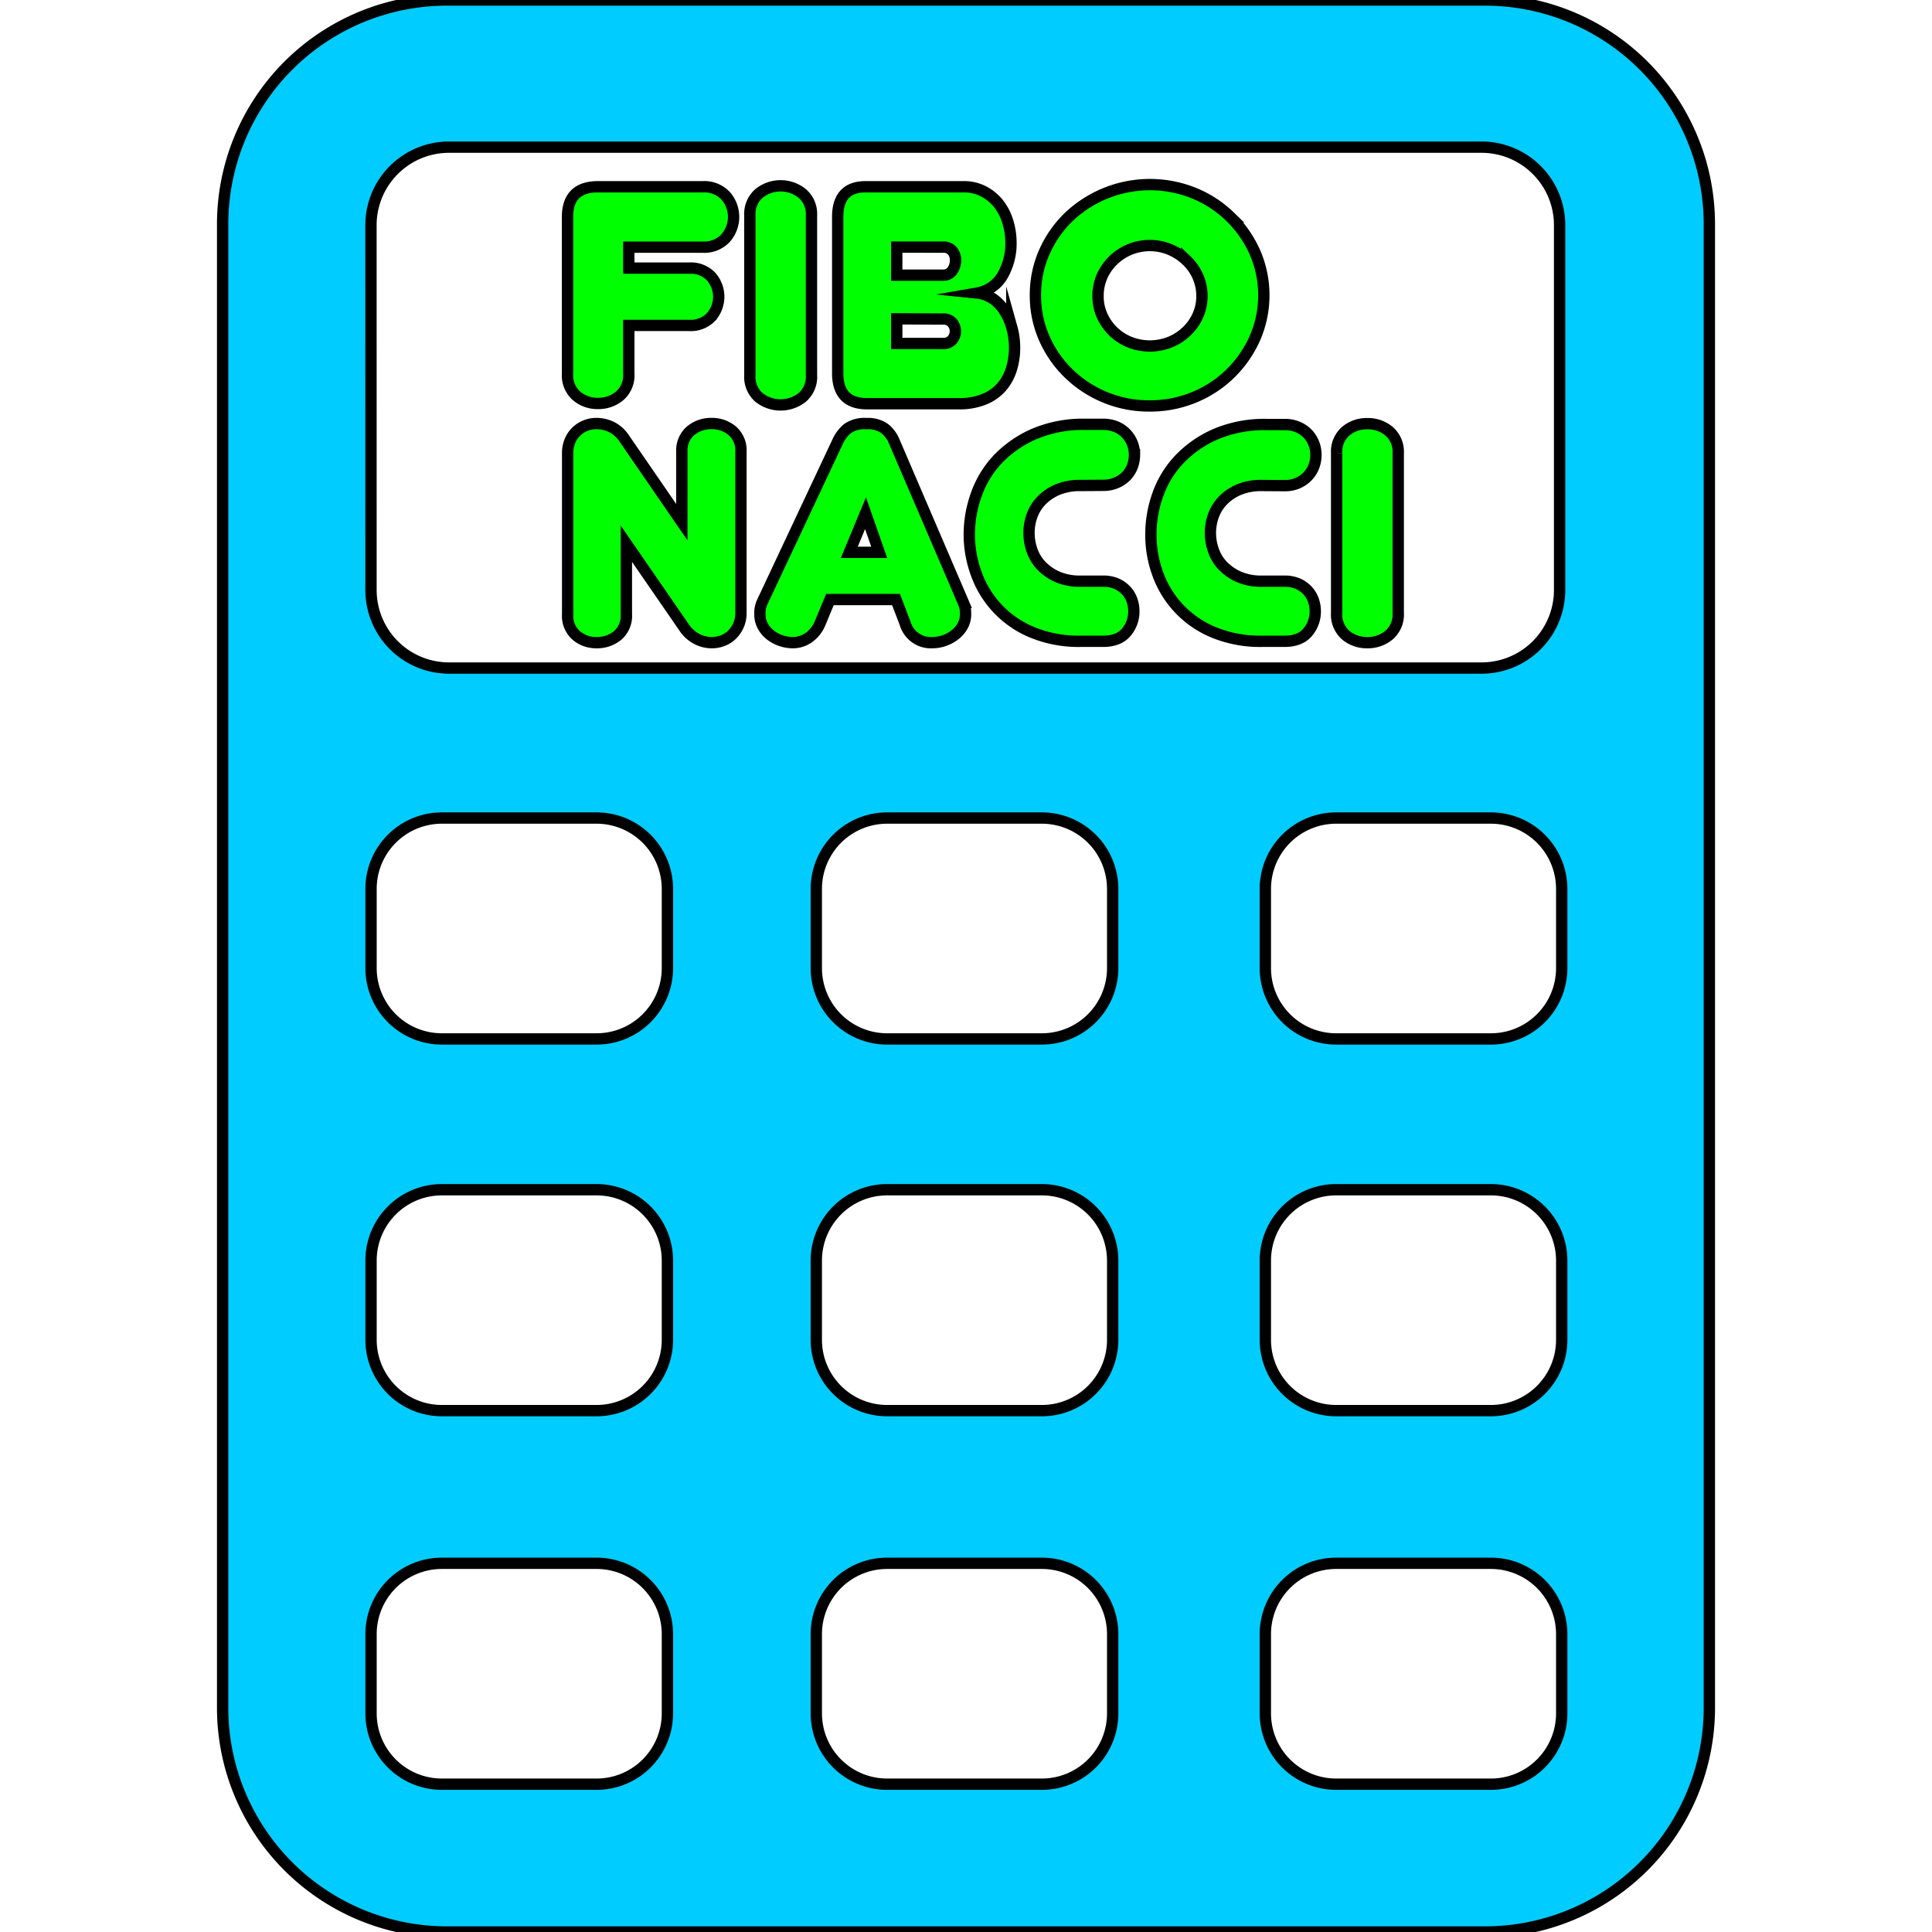 <svg xmlns="http://www.w3.org/2000/svg" viewBox="0 0 512 512">
  <path d="M393.57 0H118.43A59.43 59.43 0 0 0 59 59.43v393.14A59.43 59.43 0 0 0 118.43 512h275.14A59.43 59.43 0 0 0 453 452.57V59.43A59.43 59.43 0 0 0 393.57 0zM98.31 59.69A20.68 20.68 0 0 1 119 39h273.63a20.68 20.68 0 0 1 20.68 20.68v96.68a20.68 20.68 0 0 1-20.68 20.68H119a20.68 20.68 0 0 1-20.68-20.68zm78.56 394.37a18.77 18.77 0 0 1-18.77 18.77h-41a18.77 18.77 0 0 1-18.77-18.77v-21a18.77 18.77 0 0 1 18.77-18.77h41a18.78 18.78 0 0 1 18.77 18.77zm0-99a18.77 18.77 0 0 1-18.77 18.77h-41a18.77 18.77 0 0 1-18.77-18.77v-21a18.77 18.77 0 0 1 18.77-18.77h41a18.78 18.78 0 0 1 18.77 18.77zm0-98.5a18.77 18.77 0 0 1-18.77 18.77h-41a18.77 18.77 0 0 1-18.77-18.77v-21a18.77 18.77 0 0 1 18.77-18.77h41a18.78 18.78 0 0 1 18.77 18.77zm118 197.5a18.77 18.77 0 0 1-18.77 18.77h-41a18.77 18.77 0 0 1-18.77-18.77v-21a18.77 18.77 0 0 1 18.77-18.77h41a18.78 18.78 0 0 1 18.77 18.77zm0-99a18.77 18.77 0 0 1-18.77 18.77h-41a18.77 18.77 0 0 1-18.77-18.77v-21a18.77 18.77 0 0 1 18.77-18.77h41a18.78 18.78 0 0 1 18.77 18.77zm0-98.5a18.77 18.77 0 0 1-18.77 18.77h-41a18.77 18.77 0 0 1-18.77-18.77v-21a18.77 18.77 0 0 1 18.77-18.77h41a18.78 18.78 0 0 1 18.77 18.77zm119 197.5a18.77 18.77 0 0 1-18.77 18.77h-41a18.77 18.77 0 0 1-18.77-18.77v-21a18.77 18.77 0 0 1 18.77-18.77h41a18.78 18.78 0 0 1 18.77 18.77zm0-99a18.77 18.77 0 0 1-18.77 18.77h-41a18.77 18.77 0 0 1-18.77-18.77v-21a18.77 18.77 0 0 1 18.77-18.77h41a18.78 18.78 0 0 1 18.77 18.77zm0-98.5a18.77 18.77 0 0 1-18.77 18.77h-41a18.77 18.77 0 0 1-18.77-18.77v-21a18.77 18.77 0 0 1 18.77-18.77h41a18.78 18.78 0 0 1 18.77 18.77z" fill="#0cf" stroke="#000" stroke-miterlimit="10" stroke-width="3"/>
  <g fill="#0f0" stroke="#000" stroke-miterlimit="10" stroke-width="3">
    <path d="M166.64 99a7.19 7.19 0 0 1-2.44 5.92 8.71 8.71 0 0 1-5.72 2 8.55 8.55 0 0 1-5.68-2 7.25 7.25 0 0 1-2.4-5.92V57.49q0-8 8.08-8h27.78a7.74 7.74 0 0 1 6 2.36 8.47 8.47 0 0 1 0 11.28 7.71 7.71 0 0 1-6 2.37h-19.62v5.55h16a7.43 7.43 0 0 1 5.81 2.24 8.09 8.09 0 0 1 0 10.7 7.4 7.4 0 0 1-5.81 2.25h-16zM215.05 99.39a7.2 7.2 0 0 1-2.44 5.92 9.25 9.25 0 0 1-11.49 0 7.27 7.27 0 0 1-2.4-5.92V57.08a7.22 7.22 0 0 1 2.4-5.8 9.11 9.11 0 0 1 11.49 0 7.15 7.15 0 0 1 2.44 5.8zM222 57.49q0-8 7.4-8h25.85a11.41 11.41 0 0 1 5.47 1.26 12.34 12.34 0 0 1 4 3.35 14.62 14.62 0 0 1 2.4 4.78 19.26 19.26 0 0 1 .8 5.47 16.94 16.94 0 0 1-2.23 8.65 9.65 9.65 0 0 1-6.69 4.66 9 9 0 0 1 4.08 1.47 10.89 10.89 0 0 1 3.07 3.19 16.53 16.53 0 0 1 2 4.49 19.34 19.34 0 0 1 .72 5.31 19.12 19.12 0 0 1-.84 5.72 13.21 13.21 0 0 1-2.61 4.74 12.21 12.21 0 0 1-4.59 3.22 17.2 17.2 0 0 1-6.69 1.19h-24.36Q222 107 222 98.9zm15.65 8v7.43h12.21a2.87 2.87 0 0 0 2.53-1.23 4.77 4.77 0 0 0 .84-2.77 3.87 3.87 0 0 0-.8-2.37 3 3 0 0 0-2.57-1.06zm0 19v6.53h12.21a3 3 0 0 0 2.53-1.02 3.64 3.64 0 0 0 .8-2.21 3.57 3.57 0 0 0-.8-2.24 3.08 3.08 0 0 0-2.57-1zM274.4 78.24a27.89 27.89 0 0 1 2.36-11.44 29.54 29.54 0 0 1 6.48-9.31 31.26 31.26 0 0 1 33.22-6.29 30 30 0 0 1 9.59 6.29 30.58 30.58 0 0 1 6.49 9.31 28.55 28.55 0 0 1 0 22.87 30.58 30.58 0 0 1-6.49 9.33 29.85 29.85 0 0 1-9.59 6.29 30.49 30.49 0 0 1-11.83 2.29A30.44 30.44 0 0 1 283.24 99a29.54 29.54 0 0 1-6.48-9.31 27.88 27.88 0 0 1-2.36-11.45zm16.59.24a12.42 12.42 0 0 0 1.09 5.19 13.57 13.57 0 0 0 7.29 7 14.51 14.51 0 0 0 10.69 0 14 14 0 0 0 4.37-2.82 13.2 13.2 0 0 0 3-4.2 12.42 12.42 0 0 0 1.1-5.19 12.71 12.71 0 0 0-1.1-5.23 13.15 13.15 0 0 0-3-4.24 14.7 14.7 0 0 0-4.37-2.86 14 14 0 0 0-10.69 0A14.06 14.06 0 0 0 295 69a13.51 13.51 0 0 0-2.95 4.24 12.7 12.7 0 0 0-1.05 5.24zM180.7 119.76a6.88 6.88 0 0 1 2.32-5.6 8.48 8.48 0 0 1 5.6-1.92 8.27 8.27 0 0 1 5.43 1.92 6.87 6.87 0 0 1 2.31 5.6v42.63a8 8 0 0 1-.67 3.35 8 8 0 0 1-1.73 2.49 7 7 0 0 1-2.44 1.55 7.89 7.89 0 0 1-2.9.53 8.59 8.59 0 0 1-4-1 9 9 0 0 1-3.37-3.1L166 144.1v18.7a6.85 6.85 0 0 1-2.31 5.59 8.5 8.5 0 0 1-5.6 1.92 8.09 8.09 0 0 1-5.39-1.92 6.89 6.89 0 0 1-2.27-5.59v-42.72a8.2 8.2 0 0 1 .63-3.26 7.39 7.39 0 0 1 1.72-2.5 7.67 7.67 0 0 1 5.31-2.08 9.24 9.24 0 0 1 4 .94 8.77 8.77 0 0 1 3.37 3.06l15.23 22.14zM237.45 158.88h-17.51l-2.61 6.29a8.87 8.87 0 0 1-3.12 3.88 7.3 7.3 0 0 1-4 1.26 9.83 9.83 0 0 1-3.24-.53 9.57 9.57 0 0 1-2.82-1.51 7.42 7.42 0 0 1-2-2.37 6.3 6.3 0 0 1-.76-3.1 6.8 6.8 0 0 1 .59-3.19L222 117a9.62 9.62 0 0 1 2.61-3.43 7.76 7.76 0 0 1 5-1.31 7.63 7.63 0 0 1 4.84 1.31 8.63 8.63 0 0 1 2.57 3.51l18.27 42.55a7.14 7.14 0 0 1 .59 3.19 6.13 6.13 0 0 1-.76 3 7.56 7.56 0 0 1-2 2.37 9.6 9.6 0 0 1-2.82 1.55 9.44 9.44 0 0 1-3.2.57 7.1 7.1 0 0 1-7.24-5.14zm-12.38-12.5H233L229.37 136zM286.36 128.66a15.36 15.36 0 0 0-6 1.06 12.94 12.94 0 0 0-4.25 2.82 11.27 11.27 0 0 0-2.57 4 13.45 13.45 0 0 0-.84 4.66 13.94 13.94 0 0 0 .84 4.77 11.13 11.13 0 0 0 2.57 4.09 13.51 13.51 0 0 0 4.25 2.86 14.75 14.75 0 0 0 5.9 1.1h6.06a8.69 8.69 0 0 1 3.62.69 7.88 7.88 0 0 1 2.52 1.8 7.34 7.34 0 0 1 1.52 2.53 8.59 8.59 0 0 1 .5 2.9 8.44 8.44 0 0 1-2 5.6c-1.34 1.6-3.39 2.41-6.14 2.41h-6a32.24 32.24 0 0 1-12.88-2.41 26.36 26.36 0 0 1-14.73-15.48 30.1 30.1 0 0 1-1.86-10.45 31.34 31.34 0 0 1 1.9-10.66 26.46 26.46 0 0 1 5.76-9.36 29.67 29.67 0 0 1 9.6-6.61 33.07 33.07 0 0 1 13.47-2.53h4.72a8.79 8.79 0 0 1 3.58.69 8 8 0 0 1 2.61 1.84 8.1 8.1 0 0 1 1.6 2.57 8.37 8.37 0 0 1 .54 3 8.67 8.67 0 0 1-.54 3 7.63 7.63 0 0 1-1.6 2.58 8.34 8.34 0 0 1-2.61 1.79 8.63 8.63 0 0 1-3.58.7zM334.43 128.66a15.36 15.36 0 0 0-6 1.06 12.94 12.94 0 0 0-4.25 2.82 11.25 11.25 0 0 0-2.56 4 13.23 13.23 0 0 0-.85 4.66 13.71 13.71 0 0 0 .85 4.77 11.11 11.11 0 0 0 2.56 4.09 13.51 13.51 0 0 0 4.25 2.86 14.75 14.75 0 0 0 5.9 1.1h6.06a8.69 8.69 0 0 1 3.62.69 7.88 7.88 0 0 1 2.52 1.8 7.34 7.34 0 0 1 1.52 2.53 8.6 8.6 0 0 1 .51 2.9 8.45 8.45 0 0 1-2 5.6c-1.34 1.6-3.39 2.41-6.14 2.41h-6a32.27 32.27 0 0 1-12.88-2.41 26.36 26.36 0 0 1-14.73-15.48 30.09 30.09 0 0 1-1.81-10.41 31.33 31.33 0 0 1 1.86-10.65 26.35 26.35 0 0 1 5.77-9.36 29.52 29.52 0 0 1 9.59-6.61 33.07 33.07 0 0 1 13.47-2.53h4.72a8.76 8.76 0 0 1 3.58.69 7.89 7.89 0 0 1 2.61 1.81 8.1 8.1 0 0 1 1.6 2.57 8.37 8.37 0 0 1 .54 3 8.67 8.67 0 0 1-.54 3 7.63 7.63 0 0 1-1.6 2.58A8.23 8.23 0 0 1 344 128a8.6 8.6 0 0 1-3.58.7zM370.55 162.39a7.23 7.23 0 0 1-2.44 5.92 8.74 8.74 0 0 1-5.73 2 8.65 8.65 0 0 1-5.76-2 7.27 7.27 0 0 1-2.4-5.92v-42.31a7.22 7.22 0 0 1 2.4-5.8 8.58 8.58 0 0 1 5.76-2 8.67 8.67 0 0 1 5.73 2 7.18 7.18 0 0 1 2.44 5.8z"/>
  </g>
</svg>